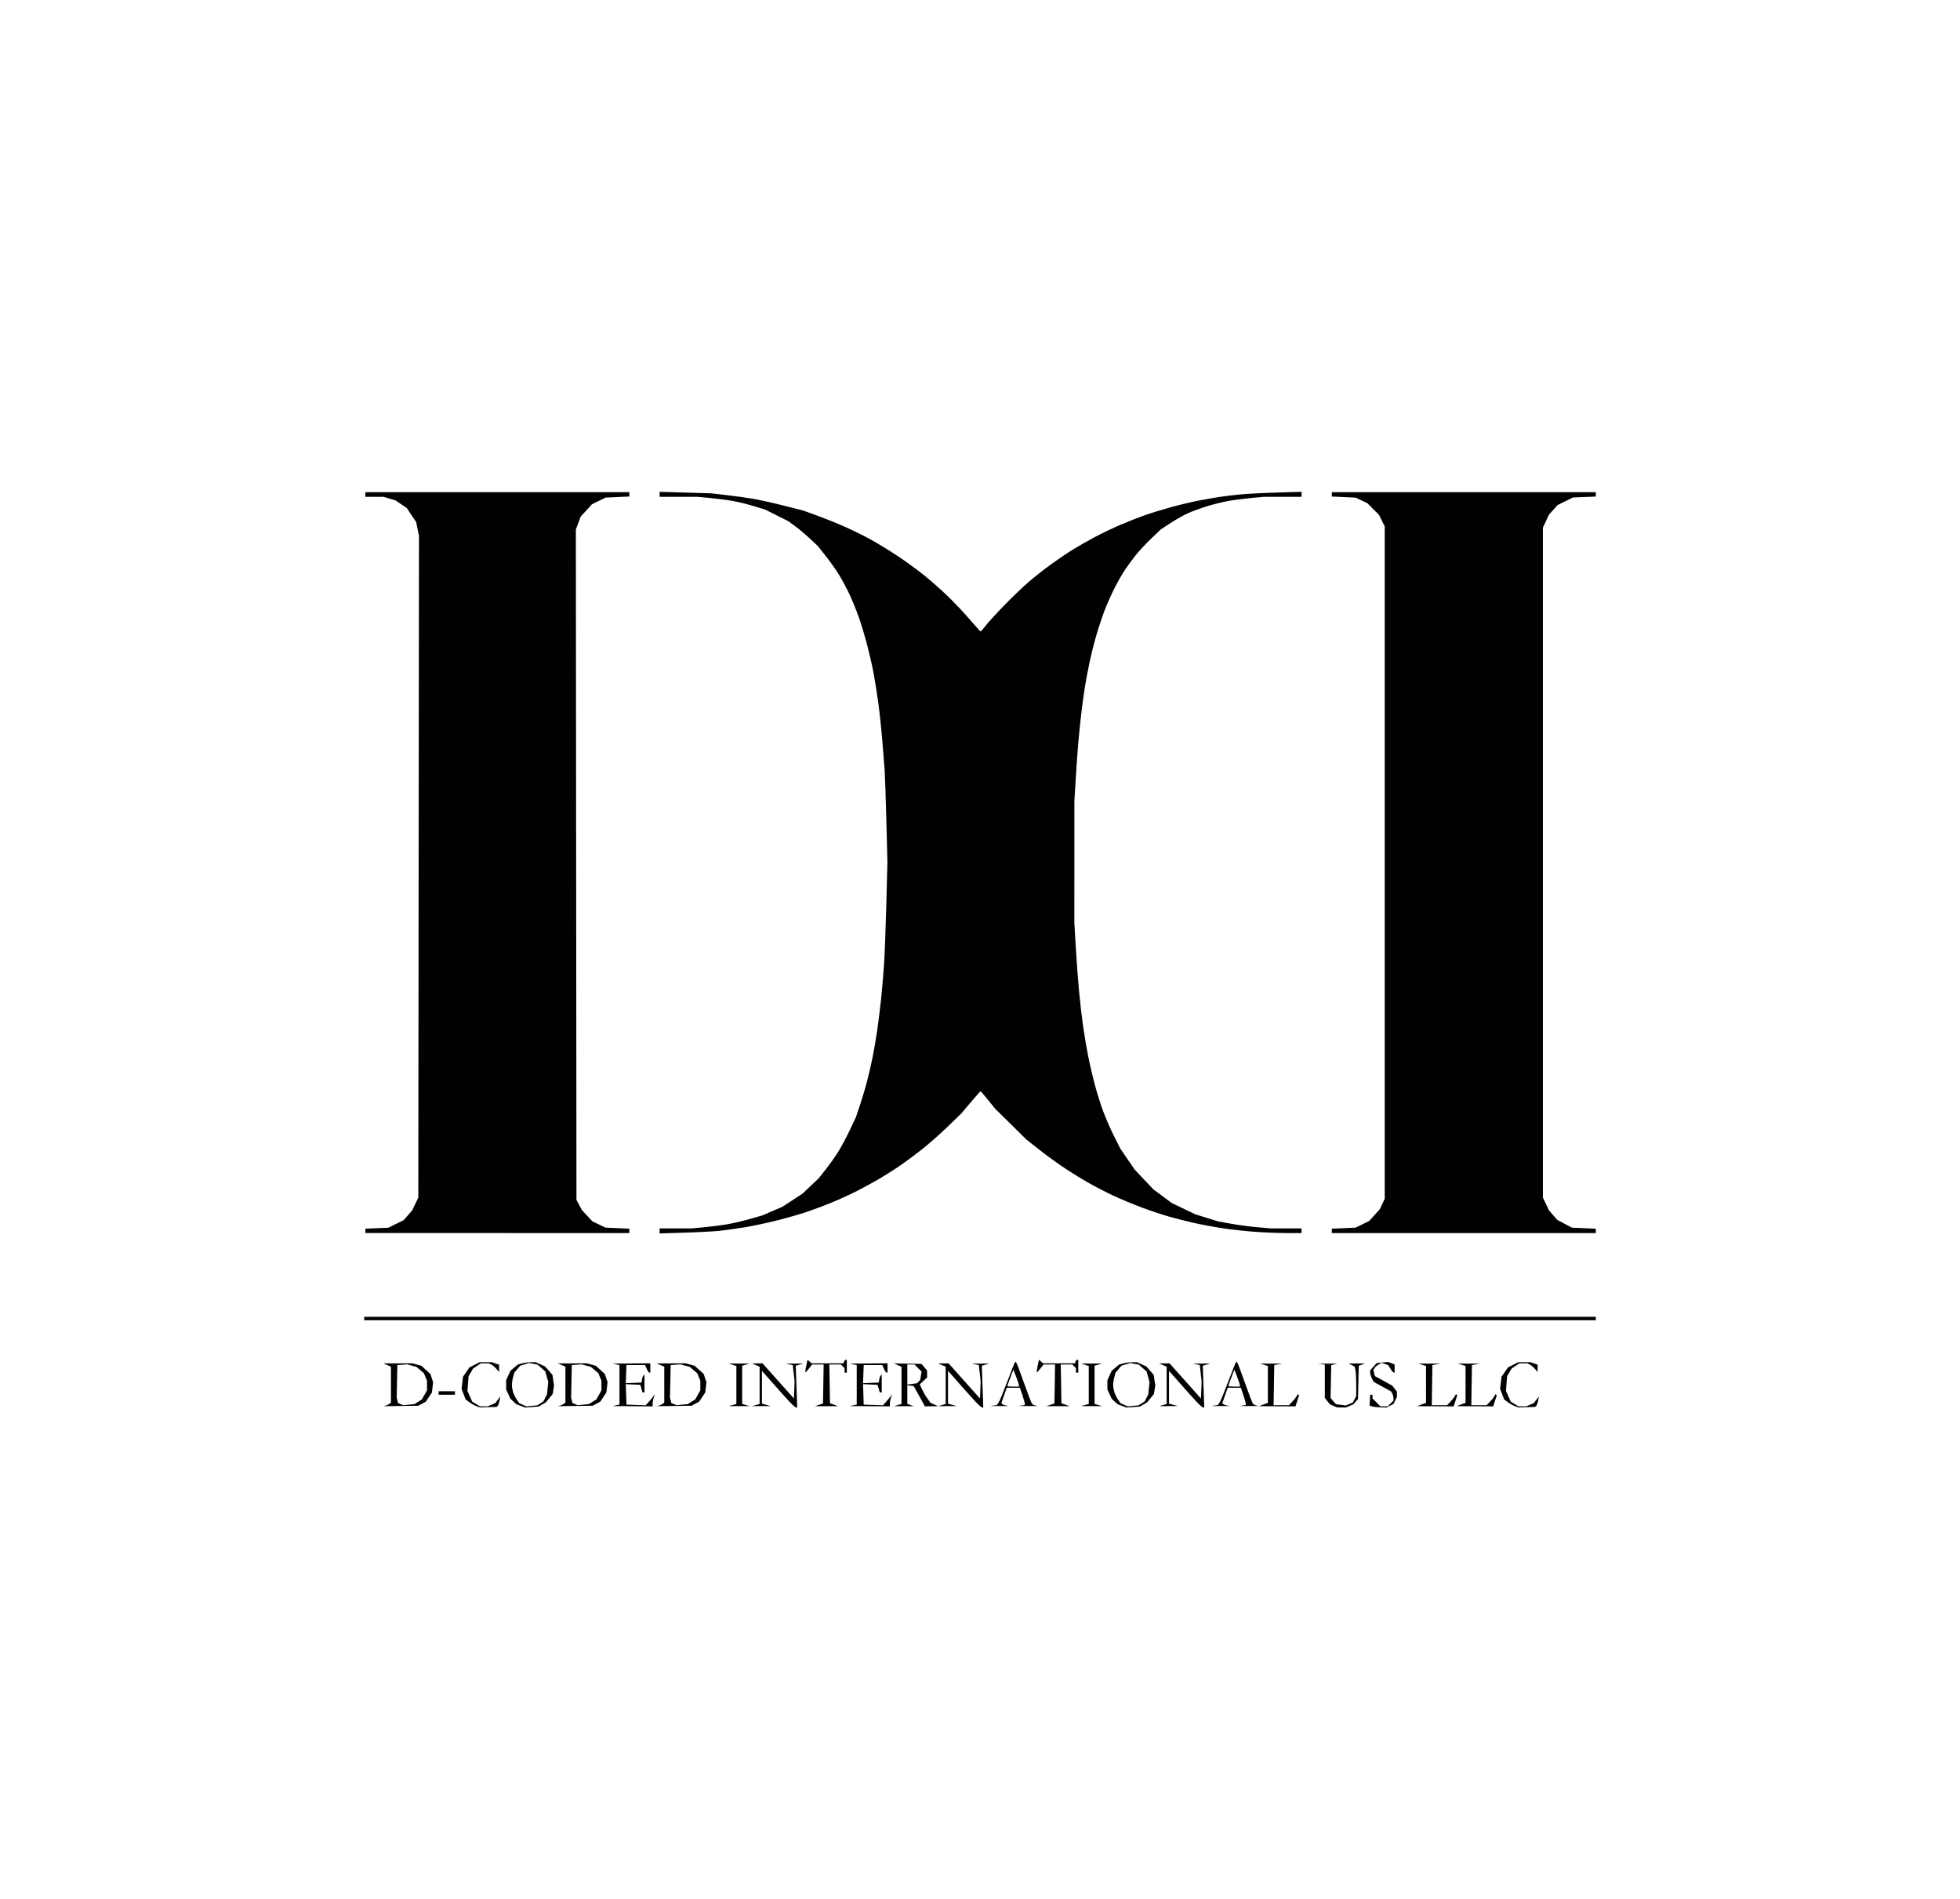 <?xml version="1.0" encoding="UTF-8" standalone="no"?>
<svg xmlns:inkscape="http://www.inkscape.org/namespaces/inkscape" xmlns:sodipodi="http://sodipodi.sourceforge.net/DTD/sodipodi-0.dtd" xmlns="http://www.w3.org/2000/svg" xmlns:svg="http://www.w3.org/2000/svg" viewBox="0 0 1115.31 1080.72" version="1.1" id="svg32" xml:space="preserve">
  <defs id="defs32"></defs>
  <g id="layer2">
    <path style="fill:#010101;stroke-width:0.529" d="m 271.107,800.097 c -1.092,-0.4 -2.927,-1.429 -4.077,-2.286 l -2.092,-1.559 -1.143,-2.994 -1.143,-2.994 0.41,-3.466 0.41,-3.466 1.841,-2.651 1.841,-2.651 2.944,-1.489 2.944,-1.489 h 3.401 3.401 l 2.084,0.726 2.084,0.727 -0.006,2.086 -0.006,2.086 -1.486,-1.758 c -0.817,-0.967 -2.136,-2.083 -2.931,-2.482 l -1.445,-0.724 h -2.262 -2.262 l -2.213,1.491 -2.213,1.491 -1.273,2.179 -1.273,2.179 -0.334,4.157 -0.334,4.157 1.36,3.074 1.36,3.074 2.196,1.339 2.196,1.339 2.172,0.009 2.172,0.009 2.18,-0.911 2.18,-0.911 1.469,-1.902 1.469,-1.902 -0.432,2.316 c -0.237,1.274 -0.708,2.609 -1.045,2.966 l -0.613,0.65 -4.777,0.159 -4.777,0.158 -1.985,-0.728 z m 25.25,-0.16 -2.544,-0.947 -1.679,-1.545 -1.679,-1.545 -1.222,-2.647 -1.222,-2.647 v -2.647 -2.647 l 1.215,-2.674 1.215,-2.674 2.1,-1.767 2.1,-1.767 2.461,-0.683 c 1.354,-0.376 3.652,-0.679 5.108,-0.673 l 2.647,0.011 2.653,1.205 2.653,1.205 2.1,2.392 2.1,2.392 0.456,3.043 0.456,3.043 -0.388,2.394 -0.389,2.394 -1.913,2.367 -1.913,2.367 -2.084,1.221 -2.084,1.221 -3.801,0.279 -3.801,0.279 -2.544,-0.948 z m 11.152,-1.455 1.718,-1.126 1.014,-1.962 1.014,-1.961 0.366,-3.548 0.366,-3.548 -0.841,-3.004 -0.841,-3.004 -2.213,-1.943 -2.213,-1.943 -2.394,-0.449 -2.394,-0.449 -2.535,0.759 -2.534,0.759 -1.678,1.994 -1.678,1.994 -0.684,2.461 c -0.376,1.354 -0.685,3.384 -0.687,4.513 0,1.129 0.34,3.064 0.759,4.301 0.42,1.237 1.357,3.101 2.082,4.142 l 1.319,1.892 2.054,0.933 2.054,0.933 3.114,-0.309 3.114,-0.309 z m 141.887,-0.764 c -1.643,-1.729 -5.334,-5.824 -8.202,-9.099 -2.868,-3.276 -5.756,-6.543 -6.418,-7.261 l -1.204,-1.305 v 9.295 9.295 l 2.482,0.695 2.482,0.695 -5.294,0.024 -5.294,0.024 2.151,-0.621 2.151,-0.621 v -10.601 -10.601 l -2.151,-0.935 -2.151,-0.935 2.978,-0.02 2.978,-0.02 8.934,10.006 8.934,10.006 0.186,-4.883 0.185,-4.883 -0.516,-4.626 -0.516,-4.626 -1.985,-0.424 -1.985,-0.424 4.963,-0.019 4.963,-0.019 -2.128,0.615 -2.128,0.615 0.413,11.899 0.413,11.899 h -0.625 c -0.344,0 -1.97,-1.415 -3.613,-3.143 z m 105.884,0 c -1.643,-1.729 -5.334,-5.824 -8.202,-9.099 -2.868,-3.276 -5.756,-6.543 -6.418,-7.261 l -1.204,-1.305 v 9.295 9.295 l 2.482,0.695 2.482,0.695 -5.294,0.024 -5.294,0.024 2.151,-0.621 2.151,-0.621 v -10.601 -10.601 l -2.151,-0.935 -2.151,-0.935 2.978,-0.02 2.978,-0.02 8.934,10.006 8.934,10.006 0.185,-4.883 0.185,-4.883 -0.516,-4.626 -0.516,-4.626 -1.985,-0.424 -1.985,-0.424 4.963,-0.019 4.963,-0.019 -2.128,0.615 -2.128,0.615 0.413,11.899 0.413,11.899 h -0.625 c -0.344,0 -1.97,-1.415 -3.613,-3.143 z m 83.215,2.218 -2.544,-0.947 -1.679,-1.545 -1.679,-1.545 -1.222,-2.647 -1.222,-2.647 v -2.647 -2.647 l 1.215,-2.674 1.215,-2.674 2.1,-1.767 2.1,-1.767 2.461,-0.683 c 1.354,-0.376 3.652,-0.679 5.108,-0.673 l 2.647,0.011 2.653,1.205 2.653,1.205 2.1,2.392 2.1,2.392 0.456,3.043 0.456,3.043 -0.388,2.394 -0.389,2.394 -1.913,2.367 -1.913,2.367 -2.084,1.221 -2.084,1.221 -3.801,0.279 -3.801,0.279 -2.544,-0.948 z m 11.152,-1.455 1.718,-1.126 1.014,-1.962 1.014,-1.961 0.366,-3.548 0.366,-3.548 -0.841,-3.004 -0.841,-3.004 -2.213,-1.943 -2.213,-1.943 -2.394,-0.449 -2.394,-0.449 -2.535,0.759 -2.534,0.759 -1.678,1.994 -1.678,1.994 -0.684,2.461 c -0.376,1.354 -0.685,3.384 -0.687,4.513 0,1.129 0.34,3.064 0.759,4.301 0.42,1.237 1.357,3.101 2.082,4.142 l 1.319,1.892 2.054,0.933 2.054,0.933 3.114,-0.309 3.114,-0.309 z m 31.371,-0.764 c -1.643,-1.729 -5.334,-5.824 -8.202,-9.099 -2.868,-3.276 -5.756,-6.543 -6.418,-7.261 l -1.204,-1.305 v 9.295 9.295 l 2.482,0.695 2.482,0.695 -5.294,0.024 -5.294,0.024 2.151,-0.621 2.151,-0.621 v -10.601 -10.601 l -2.151,-0.935 -2.151,-0.935 2.978,-0.02 2.978,-0.02 8.934,10.006 8.934,10.006 0.186,-4.883 0.185,-4.883 -0.516,-4.626 -0.516,-4.626 -1.985,-0.424 -1.985,-0.424 4.963,-0.019 4.963,-0.019 -2.128,0.615 -2.128,0.615 0.413,11.899 0.413,11.899 h -0.625 c -0.344,0 -1.97,-1.415 -3.613,-3.143 z m 77.762,2.203 -2.041,-0.889 -1.433,-1.822 -1.433,-1.822 v -9.462 -9.462 l -1.82,-0.276 -1.82,-0.276 5.294,-0.033 5.294,-0.033 -1.654,0.46 -1.654,0.459 -0.183,9.344 -0.183,9.344 1.508,1.753 1.508,1.753 2.799,0.375 2.799,0.376 2.029,-0.84 2.029,-0.84 0.961,-1.859 0.961,-1.859 v -6.237 c 0,-3.43 -0.188,-7.179 -0.419,-8.33 l -0.419,-2.093 -1.732,-0.941 -1.732,-0.941 4.632,0.026 4.632,0.026 -1.759,0.644 -1.759,0.644 -0.227,9.493 -0.227,9.493 -1.324,1.483 -1.324,1.483 -2.13,0.901 -2.13,0.901 -2.503,-0.026 -2.503,-0.026 -2.041,-0.889 z m 22.226,0.349 -1.654,-0.46 0.055,-1.128 c 0.03,-0.621 0.105,-2.022 0.165,-3.114 l 0.11,-1.985 h 0.662 0.662 v 1.059 1.059 l 2.25,2.25 2.25,2.25 h 2.082 2.082 l 1.624,-1.624 1.624,-1.624 v -1.397 c 0,-0.768 -0.292,-1.943 -0.649,-2.611 l -0.649,-1.214 -4.964,-2.725 -4.964,-2.725 -1.004,-1.942 c -0.552,-1.068 -1.004,-2.547 -1.004,-3.288 V 779.706 l 1.859,-2.081 1.859,-2.081 3.27,-0.304 3.27,-0.304 1.82,0.703 1.82,0.704 v 2.333 2.333 l -0.496,-0.025 c -0.273,-0.014 -1.094,-0.975 -1.824,-2.136 l -1.328,-2.111 -1.861,-0.654 -1.861,-0.654 -1.709,0.971 c -0.94,0.534 -2.006,1.446 -2.369,2.026 l -0.659,1.056 0.438,1.745 0.438,1.745 4.952,2.718 4.952,2.718 1.325,1.685 1.325,1.685 v 1.598 1.598 l -1.004,1.941 -1.004,1.941 -1.941,1.004 -1.941,1.004 -3.176,-0.066 c -1.747,-0.036 -3.921,-0.273 -4.831,-0.526 z m 81.067,-0.173 c -1.092,-0.4 -2.927,-1.429 -4.077,-2.286 l -2.092,-1.559 -1.144,-2.994 -1.143,-2.994 0.41,-3.466 0.41,-3.466 1.841,-2.651 1.841,-2.651 2.944,-1.489 2.944,-1.489 h 3.401 3.401 l 2.084,0.726 2.084,0.727 -0.009,2.086 v 2.086 l -1.486,-1.758 c -0.817,-0.967 -2.136,-2.083 -2.931,-2.482 l -1.445,-0.724 h -2.262 -2.262 l -2.213,1.491 -2.213,1.491 -1.272,2.179 -1.273,2.179 -0.334,4.157 -0.334,4.157 1.36,3.074 1.36,3.074 2.196,1.339 2.196,1.339 2.172,0.009 2.172,0.009 2.18,-0.911 2.18,-0.911 1.469,-1.902 1.47,-1.902 -0.432,2.316 c -0.237,1.274 -0.708,2.609 -1.045,2.966 l -0.613,0.65 -4.777,0.159 -4.776,0.158 -1.985,-0.728 z m -642.581,-0.343 c 0.728,-0.197 1.696,-0.66 2.151,-1.03 l 0.827,-0.672 v -10.208 -10.208 l -2.151,-0.935 -2.151,-0.935 8.272,-0.022 8.272,-0.022 2.529,0.702 2.529,0.702 2.563,2.316 2.563,2.316 0.776,2.351 0.776,2.351 -0.328,2.912 -0.328,2.912 -1.732,2.617 -1.732,2.617 -2.154,1.166 -2.154,1.166 -9.927,0.132 -9.927,0.132 1.324,-0.358 z m 18.435,-2.142 2.13,-1.317 1.464,-2.604 1.464,-2.604 v -2.744 -2.744 l -0.903,-2.16 -0.903,-2.16 -2.105,-1.772 -2.105,-1.772 -2.656,-0.715 -2.656,-0.715 -2.773,0.202 -2.773,0.202 -0.19,9.265 -0.19,9.265 0.376,1.518 0.376,1.518 1.469,0.629 1.469,0.629 3.189,-0.301 3.189,-0.301 z m 80.831,2.142 c 0.728,-0.197 1.696,-0.66 2.151,-1.03 l 0.827,-0.672 v -10.208 -10.208 l -2.151,-0.935 -2.151,-0.935 8.272,-0.022 8.272,-0.022 2.529,0.702 2.529,0.702 2.563,2.316 2.563,2.316 0.776,2.351 0.776,2.351 -0.328,2.912 -0.328,2.912 -1.732,2.617 -1.732,2.617 -2.154,1.166 -2.154,1.166 -9.927,0.132 -9.927,0.132 1.324,-0.358 z m 18.435,-2.142 2.13,-1.317 1.464,-2.604 1.464,-2.604 v -2.744 -2.744 l -0.903,-2.16 -0.903,-2.16 -2.105,-1.772 -2.105,-1.772 -2.656,-0.715 -2.656,-0.715 -2.773,0.202 -2.773,0.202 -0.19,9.265 -0.19,9.265 0.376,1.518 0.376,1.518 1.469,0.629 1.469,0.629 3.189,-0.301 3.189,-0.301 z m 13.33,2.007 1.985,-0.425 v -11.237 -11.237 l -1.985,-0.425 -1.985,-0.425 10.754,-0.078 10.754,-0.078 v 2.647 2.647 h -0.542 c -0.298,0 -0.968,-0.968 -1.489,-2.151 l -0.947,-2.151 h -5.294 -5.294 l -0.194,5.16 -0.194,5.16 4.495,-0.196 4.495,-0.196 0.222,-1.654 c 0.122,-0.91 0.494,-1.937 0.827,-2.283 l 0.606,-0.629 v 5.096 5.096 h -0.566 -0.566 l -0.614,-2.151 -0.614,-2.151 -4.14,-0.198 -4.14,-0.198 0.192,5.823 0.192,5.823 5.463,0.192 5.463,0.192 1.486,-1.608 c 0.817,-0.885 2.005,-2.311 2.639,-3.17 l 1.153,-1.562 -0.657,1.863 c -0.361,1.025 -0.657,2.588 -0.657,3.474 v 1.611 l -11.416,-0.078 -11.416,-0.078 z m 24.486,0.135 c 0.728,-0.197 1.696,-0.66 2.151,-1.03 l 0.827,-0.672 v -10.208 -10.208 l -2.151,-0.935 -2.151,-0.935 8.272,-0.022 8.272,-0.022 2.529,0.702 2.529,0.702 2.563,2.316 2.563,2.316 0.776,2.351 0.776,2.351 -0.328,2.912 -0.328,2.912 -1.732,2.617 -1.732,2.617 -2.154,1.166 -2.154,1.166 -9.927,0.132 -9.927,0.132 1.324,-0.358 z m 18.435,-2.142 2.13,-1.317 1.464,-2.604 1.464,-2.604 v -2.744 -2.744 l -0.903,-2.16 -0.903,-2.16 -2.105,-1.772 -2.105,-1.772 -2.656,-0.715 -2.656,-0.715 -2.773,0.202 -2.773,0.202 -0.19,9.265 -0.19,9.265 0.376,1.518 0.376,1.518 1.469,0.629 1.469,0.629 3.189,-0.301 3.189,-0.301 z m 23.422,1.848 2.151,-0.621 v -10.805 -10.805 l -2.151,-0.69 -2.151,-0.69 5.956,-0.009 5.956,-0.009 -2.151,0.621 -2.151,0.621 v 10.881 10.881 l 2.151,0.621 2.151,0.621 h -5.956 -5.956 l 2.151,-0.621 z m 49.137,-0.124 2.316,-0.79 0.181,-11.085 0.181,-11.085 h -3.291 -3.291 l -1.78,2.334 c -0.979,1.284 -1.894,2.221 -2.033,2.082 -0.139,-0.139 0.081,-1.805 0.487,-3.702 l 0.74,-3.45 1.146,1.037 1.146,1.037 h 9.068 9.068 l 0.381,-0.993 c 0.209,-0.546 0.647,-0.993 0.972,-0.993 h 0.591 v 3.64 3.64 h -0.662 -0.662 v -1.276 -1.276 l -1.04,-1.04 -1.04,-1.04 h -3.278 -3.278 l 0.181,11.026 0.181,11.026 2.316,0.835 2.316,0.835 -6.618,0.013 -6.618,0.013 2.316,-0.79 z m 19.522,0.283 1.985,-0.425 v -11.237 -11.237 l -1.985,-0.425 -1.985,-0.425 10.754,-0.078 10.754,-0.078 v 2.647 2.647 h -0.542 c -0.298,0 -0.968,-0.968 -1.489,-2.151 l -0.947,-2.151 h -5.294 -5.294 l -0.194,5.16 -0.194,5.16 4.495,-0.196 4.495,-0.196 0.222,-1.654 c 0.122,-0.91 0.494,-1.937 0.827,-2.283 l 0.606,-0.629 v 5.096 5.096 h -0.566 -0.566 l -0.614,-2.151 -0.614,-2.151 -4.14,-0.198 -4.14,-0.198 0.192,5.823 0.192,5.823 5.463,0.192 5.463,0.192 1.486,-1.608 c 0.817,-0.885 2.005,-2.311 2.639,-3.17 l 1.153,-1.562 -0.657,1.863 c -0.361,1.025 -0.657,2.588 -0.657,3.474 v 1.611 l -11.416,-0.078 -11.416,-0.078 z m 25.313,-0.159 2.151,-0.621 v -10.568 -10.568 l -2.151,-0.973 -2.151,-0.973 7.835,0.144 7.835,0.144 1.596,1.857 1.596,1.857 v 2.014 2.014 l -2.077,1.94 -2.077,1.94 1.232,2.732 c 0.677,1.502 2.061,3.875 3.073,5.274 l 1.842,2.542 2.147,0.939 2.147,0.939 -3.753,0.054 -3.753,0.054 -3.207,-5.791 -3.207,-5.791 -1.809,-0.209 -1.809,-0.209 v 5.283 5.283 l 1.82,0.665 1.82,0.665 -5.625,-0.009 -5.625,-0.009 2.151,-0.621 z m 11.86,-13.317 0.924,-0.924 0.39,-2.405 0.39,-2.405 -2.016,-2.016 -2.016,-2.016 h -2.036 -2.036 v 5.712 5.712 l 2.738,-0.367 2.738,-0.367 z m 42.751,13.582 1.834,-0.277 1.034,-1.577 c 0.568,-0.868 2.792,-6.254 4.941,-11.969 2.149,-5.715 4.076,-10.56 4.282,-10.766 l 0.375,-0.375 0.602,0.973 c 0.331,0.535 2.282,5.738 4.336,11.562 2.053,5.824 4.021,10.943 4.373,11.376 0.352,0.433 1.288,0.914 2.081,1.068 l 1.441,0.28 -5.625,-0.009 -5.625,-0.009 1.82,-0.276 1.82,-0.276 v -0.82 c 0,-0.451 -0.623,-2.665 -1.384,-4.919 l -1.384,-4.099 h -3.747 -3.747 l -1.532,4.389 -1.532,4.389 0.541,0.518 c 0.298,0.285 1.286,0.652 2.196,0.815 l 1.654,0.297 -5.294,-0.009 -5.294,-0.009 1.834,-0.277 z m 14.345,-11.602 c -0.018,-0.455 -0.73,-2.614 -1.581,-4.798 l -1.547,-3.971 -0.802,1.985 c -0.441,1.092 -1.219,3.14 -1.728,4.55 -0.509,1.411 -0.925,2.676 -0.925,2.812 0,0.136 1.489,0.248 3.309,0.248 h 3.309 l -0.034,-0.827 z m 17.902,11.213 2.316,-0.79 0.181,-11.085 0.181,-11.085 h -3.291 -3.291 l -1.78,2.334 c -0.979,1.284 -1.894,2.221 -2.033,2.082 -0.139,-0.139 0.081,-1.805 0.487,-3.702 l 0.74,-3.45 1.146,1.037 1.146,1.037 h 9.068 9.068 l 0.381,-0.993 c 0.209,-0.546 0.647,-0.993 0.972,-0.993 h 0.591 v 3.64 3.64 h -0.662 -0.662 v -1.276 -1.276 l -1.04,-1.04 -1.04,-1.04 h -3.278 -3.278 l 0.181,11.026 0.181,11.026 2.316,0.835 2.316,0.835 -6.618,0.013 -6.618,0.013 2.316,-0.79 z m 19.688,0.124 2.151,-0.621 v -10.805 -10.805 l -2.151,-0.69 -2.151,-0.69 5.956,-0.009 5.956,-0.009 -2.151,0.621 -2.151,0.621 v 10.881 10.881 l 2.151,0.621 2.151,0.621 h -5.956 -5.956 l 2.151,-0.621 z m 73.802,0.265 1.834,-0.277 1.034,-1.577 c 0.568,-0.868 2.792,-6.254 4.941,-11.969 2.149,-5.715 4.076,-10.56 4.282,-10.766 l 0.375,-0.375 0.602,0.973 c 0.331,0.535 2.282,5.738 4.336,11.562 2.053,5.824 4.021,10.943 4.373,11.376 0.352,0.433 1.288,0.914 2.081,1.068 l 1.441,0.28 -5.625,-0.009 -5.625,-0.009 1.82,-0.276 1.82,-0.276 v -0.82 c 0,-0.451 -0.623,-2.665 -1.384,-4.919 l -1.384,-4.099 h -3.747 -3.747 l -1.532,4.389 -1.532,4.389 0.541,0.518 c 0.298,0.285 1.286,0.652 2.196,0.815 l 1.654,0.297 -5.294,-0.009 -5.294,-0.009 1.834,-0.277 z m 14.345,-11.602 c -0.018,-0.455 -0.73,-2.614 -1.581,-4.798 l -1.547,-3.971 -0.802,1.985 c -0.441,1.092 -1.219,3.14 -1.728,4.55 -0.509,1.411 -0.925,2.676 -0.925,2.812 0,0.136 1.489,0.248 3.309,0.248 h 3.309 l -0.034,-0.827 z m 12.277,11.426 c 0.728,-0.309 1.845,-0.726 2.482,-0.927 l 1.158,-0.365 v -10.513 -10.513 l -2.151,-0.69 -2.151,-0.69 6.287,0.019 6.287,0.019 -2.316,0.409 -2.316,0.409 -0.181,11.416 -0.181,11.416 h 4.368 4.368 l 1.769,-1.846 c 0.973,-1.015 2.106,-2.43 2.519,-3.143 l 0.75,-1.298 0.368,0.345 0.368,0.345 -1.03,3.129 -1.03,3.129 -10.344,-0.045 -10.344,-0.045 z m 90.001,0 c 0.728,-0.309 1.845,-0.726 2.482,-0.927 l 1.158,-0.365 v -10.513 -10.513 l -2.151,-0.69 -2.151,-0.69 6.287,0.019 6.287,0.019 -2.316,0.409 -2.316,0.409 -0.181,11.416 -0.181,11.416 h 4.368 4.368 l 1.769,-1.846 c 0.973,-1.015 2.106,-2.43 2.519,-3.143 l 0.75,-1.298 0.368,0.345 0.368,0.345 -1.03,3.129 -1.03,3.129 -10.344,-0.045 -10.344,-0.045 z m 22.5,0 c 0.728,-0.309 1.845,-0.726 2.482,-0.927 l 1.158,-0.365 v -10.513 -10.513 l -2.151,-0.69 -2.151,-0.69 6.287,0.019 6.287,0.019 -2.316,0.409 -2.316,0.409 -0.181,11.416 -0.181,11.416 h 4.368 4.368 l 1.769,-1.846 c 0.973,-1.015 2.106,-2.43 2.519,-3.143 l 0.75,-1.298 0.368,0.345 0.368,0.345 -1.03,3.129 -1.03,3.129 -10.344,-0.045 -10.344,-0.045 z m -580.706,-6.959 v -0.993 h 4.632 4.632 v 0.993 0.993 h -4.632 -4.632 z m -42.353,-42.354 v -0.993 h 350.409 350.409 v 0.993 0.993 H 557.655 207.246 Z m 0.662,-49.887 v -1.247 l 6.504,-0.261 6.504,-0.261 4.387,-2.16 4.387,-2.16 2.425,-2.785 2.425,-2.785 1.739,-3.64 1.739,-3.64 0.195,-188.274 0.195,-188.274 -0.806,-3.916 -0.806,-3.916 -2.699,-4.025 -2.699,-4.025 -3.209,-2.145 -3.209,-2.145 -3.363,-0.999 -3.363,-0.999 h -5.174 -5.174 v -1.324 -1.324 h 75.111 75.111 v 1.237 1.237 l -6.783,0.308 -6.783,0.308 -3.863,1.899 -3.863,1.899 -3.205,3.506 -3.205,3.506 -1.375,3.674 -1.375,3.674 0.17,190.719 0.17,190.719 1.55,2.906 1.55,2.906 2.998,3.206 2.998,3.206 3.723,1.771 3.723,1.772 6.783,0.31 6.783,0.31 v 1.237 1.237 H 283.019 207.908 Z m 167.429,0.026 V 698.949 l 9.099,-5.3e-4 9.099,-5.4e-4 7.279,-0.675 c 4.004,-0.371 9.96,-1.144 13.235,-1.719 3.276,-0.574 9.056,-1.931 12.845,-3.015 l 6.889,-1.971 5.7,-2.457 5.7,-2.457 5.684,-3.705 5.684,-3.705 4.66,-4.396 4.661,-4.396 4.023,-5.108 c 2.213,-2.809 5.419,-7.341 7.124,-10.071 1.706,-2.73 4.648,-8.239 6.539,-12.243 l 3.438,-7.279 2.378,-7.05 c 1.308,-3.878 3.148,-10.089 4.09,-13.804 0.942,-3.715 2.305,-9.625 3.03,-13.134 0.725,-3.509 1.887,-10.251 2.581,-14.983 0.695,-4.732 1.719,-12.921 2.275,-18.199 0.557,-5.278 1.324,-14.27 1.705,-19.983 0.381,-5.713 0.966,-21.15 1.299,-34.303 l 0.605,-23.916 -0.601,-23.602 c -0.33,-12.981 -0.773,-25.984 -0.984,-28.896 -0.211,-2.912 -0.831,-10.655 -1.377,-17.206 -0.547,-6.552 -1.593,-16.23 -2.326,-21.508 -0.732,-5.278 -1.923,-12.723 -2.645,-16.544 -0.723,-3.822 -2.323,-10.82 -3.557,-15.552 -1.234,-4.732 -3.328,-11.711 -4.652,-15.509 -1.325,-3.798 -3.736,-9.747 -5.359,-13.22 -1.623,-3.473 -4.331,-8.554 -6.019,-11.293 -1.687,-2.739 -5.098,-7.548 -7.578,-10.687 l -4.51,-5.708 -4.429,-4.144 c -2.436,-2.279 -6.199,-5.446 -8.362,-7.039 l -3.933,-2.895 -6.591,-3.3 -6.591,-3.3 -6.396,-1.96 c -3.518,-1.078 -8.927,-2.414 -12.021,-2.969 -3.094,-0.555 -8.901,-1.311 -12.905,-1.681 l -7.28,-0.671 -10.754,-5.3e-4 -10.754,-5.3e-4 v -1.429 -1.429 l 14.724,0.432 14.724,0.432 8.603,1.002 c 4.732,0.551 11.432,1.474 14.89,2.05 3.458,0.576 11.349,2.33 17.537,3.897 l 11.25,2.849 8.361,3.035 c 4.598,1.669 11.895,4.635 16.213,6.591 4.319,1.956 10.682,5.119 14.139,7.03 3.458,1.911 10.009,5.92 14.559,8.909 4.55,2.989 11.393,7.946 15.207,11.014 3.814,3.068 9.885,8.408 13.49,11.866 3.605,3.458 9.246,9.414 12.535,13.235 3.289,3.822 6.153,7.013 6.363,7.092 0.21,0.079 1.425,-1.258 2.699,-2.97 1.274,-1.713 6.039,-6.95 10.588,-11.638 4.55,-4.688 10.952,-10.823 14.228,-13.633 3.276,-2.81 8.934,-7.268 12.574,-9.908 3.64,-2.639 9.149,-6.365 12.243,-8.279 3.094,-1.914 8.752,-5.148 12.574,-7.187 3.822,-2.039 10.438,-5.202 14.702,-7.031 4.264,-1.828 10.708,-4.353 14.318,-5.609 3.611,-1.257 10.396,-3.328 15.078,-4.603 4.682,-1.275 11.64,-2.916 15.461,-3.648 3.822,-0.732 9.033,-1.641 11.581,-2.02 2.548,-0.38 7.511,-0.992 11.03,-1.36 3.518,-0.369 12.973,-0.868 21.011,-1.11 l 14.614,-0.439 v 1.429 1.429 l -10.754,5.3e-4 -10.754,5.3e-4 -7.279,0.671 c -4.004,0.369 -9.811,1.126 -12.905,1.681 -3.094,0.555 -8.501,1.891 -12.016,2.968 -3.515,1.077 -8.386,2.853 -10.823,3.947 -2.437,1.094 -6.92,3.61 -9.961,5.593 l -5.53,3.605 -5.414,5.161 c -2.978,2.838 -6.955,7.096 -8.839,9.462 -1.883,2.366 -4.659,6.13 -6.168,8.364 -1.509,2.234 -4.227,6.999 -6.041,10.588 -1.814,3.589 -4.37,9.343 -5.681,12.785 -1.311,3.442 -3.393,9.731 -4.626,13.975 -1.233,4.244 -2.988,11.255 -3.899,15.579 -0.911,4.325 -2.107,10.692 -2.659,14.15 -0.551,3.458 -1.454,10.158 -2.007,14.89 -0.552,4.732 -1.304,12.028 -1.67,16.213 -0.366,4.186 -1.023,13.417 -1.459,20.515 l -0.794,12.905 -0.006,34.743 -0.006,34.743 0.805,13.566 c 0.443,7.461 1.253,18.48 1.8,24.486 0.547,6.006 1.586,15.088 2.309,20.184 0.723,5.096 2.08,13.119 3.017,17.829 0.937,4.71 2.699,12.197 3.916,16.637 1.217,4.44 3.302,11.009 4.635,14.598 1.332,3.589 4.042,9.768 6.021,13.732 l 3.599,7.207 4.096,5.981 4.096,5.981 5.307,5.622 5.307,5.622 5.269,3.918 5.269,3.918 6.643,3.187 6.643,3.187 6.557,2.035 6.557,2.035 7.34,1.325 c 4.037,0.729 10.765,1.625 14.951,1.99 l 7.61,0.665 8.768,0.006 8.768,0.006 v 1.324 1.324 h -8.314 c -4.572,0 -12.687,-0.315 -18.033,-0.7 -5.346,-0.385 -13.545,-1.276 -18.22,-1.98 -4.675,-0.704 -11.971,-2.05 -16.213,-2.99 -4.242,-0.94 -10.84,-2.605 -14.662,-3.7 -3.822,-1.095 -10.869,-3.454 -15.66,-5.243 -4.791,-1.788 -12.13,-4.858 -16.309,-6.821 -4.178,-1.963 -10.83,-5.428 -14.781,-7.7 -3.951,-2.272 -10.31,-6.25 -14.13,-8.84 -3.82,-2.59 -9.925,-7.071 -13.566,-9.956 l -6.621,-5.247 -8.934,-8.797 -8.934,-8.797 -3.971,-4.94 c -2.184,-2.717 -4.12,-4.94 -4.302,-4.94 -0.182,-1.4e-4 -2.713,2.83 -5.625,6.29 l -5.294,6.29 -7.61,7.358 c -4.186,4.047 -10.49,9.653 -14.01,12.459 -3.52,2.806 -9.242,7.083 -12.717,9.505 -3.475,2.422 -9.678,6.335 -13.785,8.696 -4.107,2.36 -10.445,5.743 -14.085,7.517 -3.64,1.774 -9.612,4.418 -13.271,5.876 -3.659,1.457 -9.459,3.597 -12.887,4.755 -3.429,1.158 -10.709,3.243 -16.178,4.634 -5.469,1.39 -13.666,3.148 -18.216,3.906 -4.55,0.758 -11.101,1.681 -14.559,2.052 -3.458,0.371 -12.615,0.865 -20.35,1.097 l -14.063,0.423 v -1.427 z m 382.505,-0.016 v -1.237 l 6.783,-0.308 6.783,-0.308 3.868,-1.902 3.868,-1.902 3.006,-3.336 3.006,-3.336 1.399,-2.978 1.399,-2.978 V 490.822 299.569 l -1.629,-3.309 -1.629,-3.309 -3.334,-3.334 -3.334,-3.334 -3.309,-1.564 -3.309,-1.564 -6.783,-0.317 -6.783,-0.317 v -1.237 -1.237 h 75.111 75.111 v 1.247 1.247 l -6.504,0.261 -6.504,0.261 -4.344,2.138 -4.344,2.138 -2.463,2.727 -2.463,2.727 -1.744,3.719 -1.744,3.719 v 190.591 190.591 l 1.737,3.64 1.737,3.64 2.348,2.694 2.348,2.694 4.164,2.219 4.164,2.219 6.806,0.303 6.806,0.303 v 1.237 1.237 h -75.111 -75.111 z" id="path4240"></path>
  </g>
</svg>
